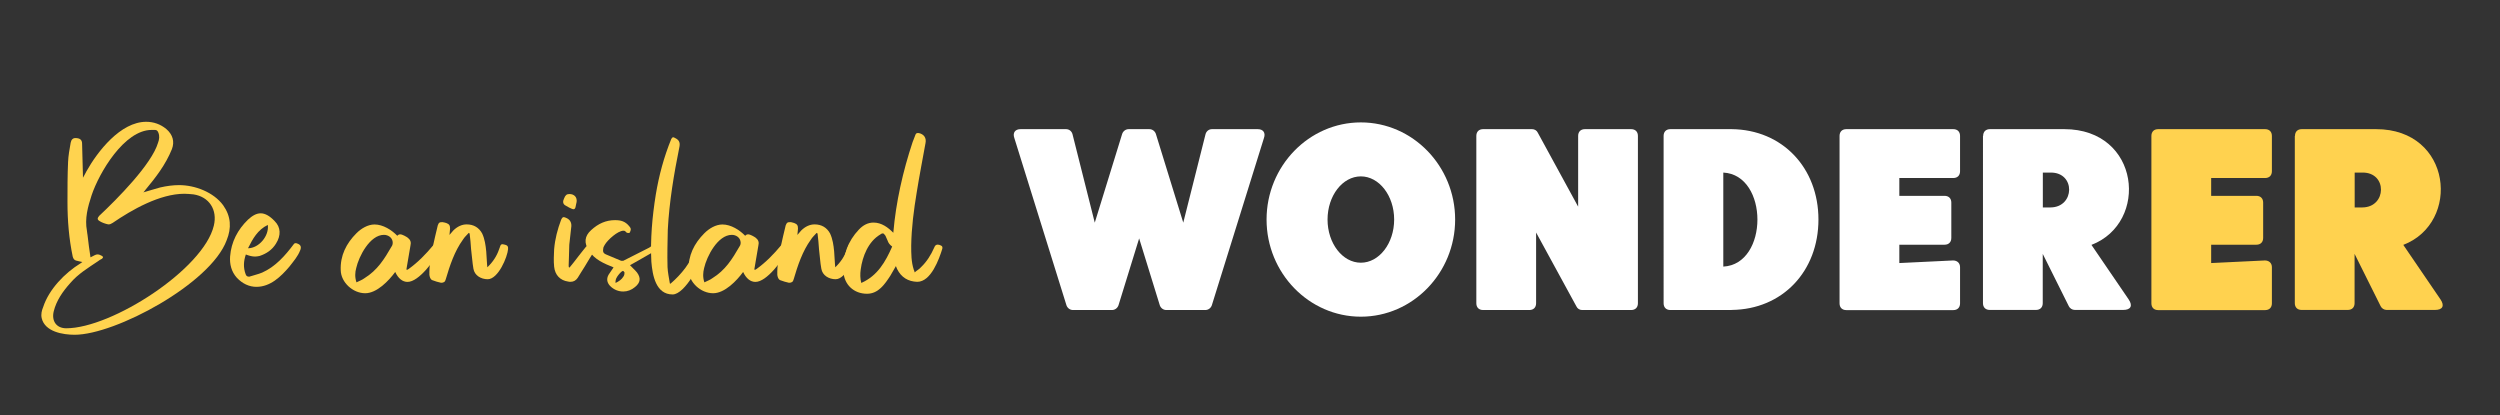 <?xml version="1.0" encoding="UTF-8"?><svg id="Layer_1" xmlns="http://www.w3.org/2000/svg" viewBox="0 0 289.01 48"><rect x="0" y="0" width="289.01" height="48" fill="#333333" stroke="none"/><g><path d="M9.52,30.29c-.27-.07-.51-.1-.74-.17-.2-.07-.3-.2-.37-.44-.44-2.09-.61-4.21-.61-6.34,0-1.55,0-3.07,.07-4.62,.03-.74,.17-1.48,.3-2.22,.07-.37,.27-.54,.54-.54,.44,0,.78,.14,.78,.64,.03,1.25,.07,2.49,.1,3.78v.17c.17-.27,.27-.51,.4-.74,1.28-2.29,3.94-5.73,6.91-5.73,.84,0,1.65,.27,2.33,.84,.74,.64,.98,1.45,.64,2.33-.74,1.82-1.85,3.24-3.1,4.75-.03,.07-.1,.14-.2,.24,.71-.2,1.31-.4,1.95-.57,.74-.17,1.48-.27,2.19-.27,1.82,0,3.98,.81,5.09,2.33,.91,1.28,.98,2.63,.4,4.05-1.85,5.02-12.88,10.92-17.57,10.92-1.35,0-3.44-.34-3.81-1.92-.1-.44,0-.88,.17-1.28,.67-2.06,2.5-3.94,4.32-5.06,.03-.03,.1-.07,.2-.14Zm.94-.54l.47-.24c.13-.07,.24-.1,.34-.1,.17,0,.34,.07,.51,.17,.17,.1,.17,.2,0,.34-.17,.07-.3,.17-.44,.27-1.15,.78-2.33,1.48-3.24,2.56-.84,.94-1.58,1.99-1.89,3.24-.27,1.11,.3,1.96,1.45,1.96,5.26,0,15.88-6.84,17.06-11.87,.44-1.82-.54-3.34-2.36-3.61-.34-.03-.71-.07-1.05-.07-2.83,0-6.07,1.85-8.29,3.37-.24,.13-.27,.17-.51,.17-.34-.07-.71-.2-.98-.37-.3-.17-.3-.34-.07-.61,2.12-1.99,6.07-5.97,6.81-8.46,.14-.37,.2-.78,.03-1.18-.07-.17-.17-.3-.37-.3h-.4c-3.17,0-6.07,4.96-6.94,7.55-.44,1.35-.81,2.7-.54,4.11,.03,.17,.03,.34,.07,.51,.1,.84,.2,1.69,.34,2.56Z" fill="#ffd34f"/><path d="M34.7,28.94c-.27,.71-.78,1.28-1.25,1.89-.98,1.15-2.19,2.33-3.81,2.33-.84,0-1.62-.37-2.26-1.05-.64-.71-.84-1.58-.78-2.46,.13-1.69,.88-3.1,2.06-4.25,.51-.47,.98-.74,1.48-.74s1.05,.3,1.62,.91c.71,.71,.74,1.65,.14,2.6-.44,.71-1.08,1.15-1.89,1.42-.17,.03-.34,.07-.51,.07-.37,0-.71-.1-1.08-.24-.27,.78-.3,1.52-.03,2.26,.07,.2,.17,.3,.37,.3h.07c.51-.17,1.01-.27,1.48-.47,1.52-.67,2.66-1.96,3.64-3.27,.07-.1,.14-.13,.24-.13,.03,0,.07,0,.14,.03,.44,.14,.54,.4,.37,.81Zm-6.03-.24c1.25,0,2.46-1.42,2.29-2.7-1.18,.57-1.75,1.62-2.29,2.7Z" fill="#ffd34f"/><path d="M50.89,28.91c-.67,1.18-2.46,3.68-3.78,3.68-.57,0-1.08-.4-1.42-1.15-.74,1.01-2.12,2.46-3.47,2.46-1.42,0-2.8-1.25-2.83-2.66-.07-1.69,.64-3.1,1.82-4.28,.54-.54,1.31-1.01,2.09-1.01,.98,0,1.99,.64,2.63,1.31,.1-.14,.24-.17,.34-.17,.24,0,.71,.27,.88,.4,.3,.24,.4,.51,.3,.91-.17,.91-.3,1.85-.47,2.76,.03,0,.07,.03,.1,.03,.03-.03,.1-.07,.17-.1,1.08-.78,1.99-1.72,2.83-2.73,.1-.1,.17-.17,.27-.17,.07,0,.17,.07,.27,.13,.3,.17,.4,.34,.27,.57Zm-5.5-.98c-.07-.47-.51-.78-1.01-.78-1.62,0-2.9,2.49-3.2,3.84-.14,.51-.17,1.05,.03,1.65,.34-.17,.64-.27,.91-.47,1.52-.94,2.29-2.19,3.17-3.71,.1-.13,.13-.37,.1-.54Z" fill="#ffd34f"/><path d="M58.74,28.77c-.07,.94-1.15,3.51-2.36,3.51-.78,0-1.52-.44-1.65-1.21-.13-.74-.17-1.52-.27-2.26-.03-.61-.1-1.21-.17-1.82-.03-.03-.07-.03-.1-.07-.24,.27-.51,.51-.67,.78-.98,1.35-1.52,3-1.99,4.59-.07,.3-.24,.4-.54,.4-.34-.07-.67-.17-1.01-.3-.24-.1-.3-.37-.34-.61-.03-1.11,.17-2.19,.4-3.27,.17-.81,.37-1.62,.57-2.46,.13-.34,.2-.37,.54-.37,.13,0,.3,.07,.44,.1,.34,.13,.44,.27,.44,.64-.03,.24-.03,.47-.07,.74,.17-.2,.3-.34,.44-.51,.47-.47,1.01-.71,1.55-.71,.81,0,1.42,.37,1.79,1.05,.3,.64,.4,1.35,.47,2.06,.03,.51,.07,1.01,.1,1.55,0,.07,.03,.17,.03,.3,.64-.61,1.08-1.28,1.35-2.06,.03-.07,.07-.17,.1-.27,.07-.24,.13-.34,.3-.34,.03,0,.1,.03,.17,.03,.37,.07,.51,.2,.47,.51Z" fill="#ffd34f"/><path d="M68.75,28.94c-.4,.64-.81,1.28-1.18,1.92-.27,.44-.54,.84-.78,1.25-.2,.3-.47,.47-.84,.47-.07,0-.17,0-.27-.03-.91-.13-1.52-.74-1.62-1.72-.07-.67-.03-1.35,0-2.02,.1-1.18,.4-2.33,.81-3.41,.1-.2,.17-.3,.3-.3,.07,0,.13,.03,.24,.07,.44,.17,.67,.51,.64,.98-.07,.71-.17,1.45-.24,2.16-.03,.78-.03,1.58-.07,2.39,0,.07,0,.13,.03,.2t.07,.03c.34-.4,.67-.84,1.01-1.28,.3-.37,.57-.74,.88-1.11,.17-.17,.3-.24,.47-.24,.14,0,.27,.03,.44,.17,.17,.14,.24,.27,.1,.47Zm-3.54-6c.14-.37,.3-.51,.61-.51,.57,0,.91,.37,.84,.91-.03,.2-.1,.4-.13,.61-.03,.13-.1,.24-.24,.24-.17,0-.84-.37-.98-.47-.24-.17-.27-.44-.1-.78Z" fill="#ffd34f"/><path d="M76,28.84c-.4,.24-.78,.47-1.15,.67-.67,.4-1.38,.78-2.02,1.15,.27,.3,.57,.54,.81,.84,.47,.64,.4,1.18-.24,1.69-.4,.34-.88,.51-1.35,.51-.54,0-1.08-.2-1.52-.64-.37-.4-.44-.84-.17-1.31,.17-.27,.37-.54,.57-.84-1.08-.44-2.19-.88-2.83-1.92-.61-.88-.54-1.69,.24-2.39,.81-.74,1.69-1.15,2.76-1.15,.67,0,1.18,.13,1.65,.71,.1,.1,.17,.24,.17,.34,0,.13-.07,.34-.17,.44-.14,0-.27,0-.37-.1-.1-.14-.2-.17-.3-.17-.67,0-1.85,1.08-2.16,1.62-.07,.1-.13,.24-.17,.34-.07,.44-.07,.64,.37,.81,.57,.24,1.11,.47,1.69,.71h.24c1.01-.51,1.99-1.01,3-1.52,.1-.07,.24-.17,.37-.24,.07-.03,.14-.07,.2-.07,.2,0,.4,.14,.44,.34,.03,.07-.03,.17-.07,.2Zm-3.81,2.66s-.07-.13-.13-.17c-.07-.03-.13,.03-.2,.07-.1,.1-.24,.2-.3,.3-.24,.3-.44,.57-.4,1.01,.37-.17,.71-.4,.91-.74,.1-.14,.13-.3,.13-.47Z" fill="#ffd34f"/><path d="M81.23,28.81c0,1.52-2.06,5.23-3.47,5.23-1.95,0-2.33-2.22-2.46-3.78-.13-2.6,.1-5.19,.51-7.75,.37-2.23,.94-4.35,1.79-6.44,.07-.13,.13-.2,.24-.2,.07,0,.1,.03,.17,.07,.44,.2,.64,.47,.54,1.01-.64,3.17-1.18,6.37-1.35,9.61-.03,1.45-.07,2.87-.03,4.32,.03,.64,.17,1.25,.27,1.89t.07,.03c1.28-1.11,2.36-2.43,2.9-4.08,.07-.2,.1-.34,.34-.3,.3,.03,.54,.2,.51,.4Z" fill="#ffd34f"/><path d="M91.11,28.91c-.67,1.18-2.46,3.68-3.78,3.68-.57,0-1.08-.4-1.42-1.15-.74,1.01-2.12,2.46-3.47,2.46-1.42,0-2.8-1.25-2.83-2.66-.07-1.69,.64-3.1,1.82-4.28,.54-.54,1.31-1.01,2.09-1.01,.98,0,1.99,.64,2.63,1.31,.1-.14,.24-.17,.34-.17,.24,0,.71,.27,.88,.4,.3,.24,.4,.51,.3,.91-.17,.91-.3,1.85-.47,2.76,.03,0,.07,.03,.1,.03,.03-.03,.1-.07,.17-.1,1.08-.78,1.99-1.72,2.83-2.73,.1-.1,.17-.17,.27-.17,.07,0,.17,.07,.27,.13,.3,.17,.4,.34,.27,.57Zm-5.5-.98c-.07-.47-.51-.78-1.01-.78-1.62,0-2.9,2.49-3.2,3.84-.13,.51-.17,1.05,.03,1.65,.34-.17,.64-.27,.91-.47,1.52-.94,2.29-2.19,3.17-3.71,.1-.13,.14-.37,.1-.54Z" fill="#ffd34f"/><path d="M98.96,28.77c-.07,.94-1.15,3.51-2.36,3.51-.78,0-1.52-.44-1.65-1.21-.14-.74-.17-1.52-.27-2.26-.03-.61-.1-1.21-.17-1.82-.03-.03-.07-.03-.1-.07-.24,.27-.51,.51-.67,.78-.98,1.35-1.52,3-1.99,4.59-.07,.3-.24,.4-.54,.4-.34-.07-.67-.17-1.01-.3-.24-.1-.3-.37-.34-.61-.03-1.11,.17-2.19,.4-3.27,.17-.81,.37-1.62,.57-2.46,.14-.34,.2-.37,.54-.37,.14,0,.3,.07,.44,.1,.34,.13,.44,.27,.44,.64-.03,.24-.03,.47-.07,.74,.17-.2,.3-.34,.44-.51,.47-.47,1.01-.71,1.55-.71,.81,0,1.42,.37,1.79,1.05,.3,.64,.4,1.35,.47,2.06,.03,.51,.07,1.01,.1,1.55,0,.07,.03,.17,.03,.3,.64-.61,1.08-1.28,1.35-2.06,.03-.07,.07-.17,.1-.27,.07-.24,.14-.34,.3-.34,.03,0,.1,.03,.17,.03,.37,.07,.51,.2,.47,.51Z" fill="#ffd34f"/><path d="M108.94,28.74c-.37,1.21-1.31,3.84-2.9,3.84-1.05-.03-1.85-.51-2.33-1.48-.03-.1-.07-.2-.14-.34-.24,.4-.44,.78-.64,1.11-.64,.98-1.38,2.09-2.7,2.09-1.52,0-2.66-1.05-2.73-2.6-.07-1.85,.51-3.47,1.79-4.82,.51-.54,1.08-.81,1.69-.81,.94,0,1.69,.57,2.29,1.18,.3-3.54,1.11-7.11,2.23-10.48,.1-.3,.24-.57,.34-.88,.07-.13,.13-.17,.27-.17h.1c.61,.13,.91,.57,.78,1.18-.34,1.89-.71,3.78-1.01,5.66-.34,2.06-.61,4.11-.64,6.17,0,.94,0,1.89,.3,2.8,.03,.07,.07,.13,.1,.3,.27-.24,.54-.37,.74-.61,.67-.64,1.15-1.42,1.52-2.26,.1-.27,.24-.34,.4-.34,.1,0,.24,.03,.37,.1,.17,.07,.2,.2,.17,.34Zm-5.8-.24q-.4-.27-.54-.71c-.07-.17-.17-.37-.24-.54-.13-.17-.2-.27-.3-.27s-.17,.03-.3,.13c-1.38,.81-2.06,2.53-2.26,4.05-.07,.51-.07,1.05,.07,1.55,1.89-.84,2.8-2.46,3.57-4.21Z" fill="#ffd34f"/></g><g><path d="M117.95,14.93h5.29c.36,0,.66,.24,.75,.6l2.57,10.21,3.17-10.27c.12-.33,.42-.54,.75-.54h2.39c.33,0,.63,.21,.75,.54l3.17,10.27,2.57-10.21c.09-.36,.39-.6,.75-.6h5.29c.63,0,.93,.42,.72,1.02l-6.03,19.35c-.12,.33-.42,.54-.75,.54h-4.51c-.33,0-.63-.21-.75-.54l-2.39-7.74-2.39,7.74c-.12,.33-.42,.54-.75,.54h-4.51c-.33,0-.63-.21-.75-.54l-6.03-19.35c-.21-.6,.09-1.02,.72-1.02Z" fill="#fff"/><path d="M157.32,14.15c6,0,10.9,5.05,10.9,11.23s-4.9,11.23-10.9,11.23-10.9-5.05-10.9-11.23,4.9-11.23,10.9-11.23Zm0,16.22c2.12,0,3.85-2.24,3.85-4.99s-1.73-4.99-3.85-4.99-3.85,2.24-3.85,4.99,1.73,4.99,3.85,4.99Z" fill="#fff"/><path d="M170.67,35.06V15.71c0-.48,.3-.78,.78-.78h5.67c.27,0,.54,.15,.66,.42l4.66,8.54V15.71c0-.48,.3-.78,.78-.78h5.35c.48,0,.78,.3,.78,.78v19.35c0,.48-.3,.78-.78,.78h-5.67c-.27,0-.54-.15-.66-.42l-4.66-8.54v8.18c0,.48-.3,.78-.78,.78h-5.35c-.48,0-.78-.3-.78-.78Z" fill="#fff"/><path d="M200.18,35.84h-7.08c-.48,0-.78-.3-.78-.78V15.71c0-.48,.3-.78,.78-.78h7.08c5.91,.06,10.04,4.51,10.04,10.45s-4.12,10.39-10.04,10.45Zm-.96-5.02c5.26-.27,5.26-10.6,0-10.87v10.87Z" fill="#fff"/><path d="M212.66,35.06V15.71c0-.48,.3-.78,.78-.78h12.37c.48,0,.78,.3,.78,.78v4.09c0,.48-.3,.78-.78,.78h-6.24v2.06h5.23c.48,0,.78,.3,.78,.78v4.09c0,.48-.3,.78-.78,.78h-5.23v2.12l6.21-.3c.48,0,.81,.3,.81,.78v4.18c0,.48-.3,.78-.78,.78h-12.37c-.48,0-.78-.3-.78-.78Z" fill="#fff"/><path d="M229.26,15.71c0-.48,.3-.78,.78-.78h8.6c8.78,0,9.83,10.81,3.14,13.38l4.3,6.3c.51,.75,.24,1.22-.63,1.22h-5.59c-.3,0-.57-.18-.69-.42l-3.02-6.06v5.7c0,.48-.3,.78-.78,.78h-5.35c-.48,0-.78-.3-.78-.78V15.71Zm6.9,8.27h.9c2.81-.03,2.9-4.06,0-4.03h-.9v4.03Z" fill="#fff"/><path d="M248.71,35.06V15.71c0-.48,.3-.78,.78-.78h12.37c.48,0,.78,.3,.78,.78v4.09c0,.48-.3,.78-.78,.78h-6.24v2.06h5.23c.48,0,.78,.3,.78,.78v4.09c0,.48-.3,.78-.78,.78h-5.23v2.12l6.21-.3c.48,0,.81,.3,.81,.78v4.18c0,.48-.3,.78-.78,.78h-12.37c-.48,0-.78-.3-.78-.78Z" fill="#ffd24f"/><path d="M265.31,15.71c0-.48,.3-.78,.78-.78h8.6c8.78,0,9.83,10.81,3.14,13.38l4.3,6.3c.51,.75,.24,1.22-.63,1.22h-5.59c-.3,0-.57-.18-.69-.42l-3.02-6.06v5.7c0,.48-.3,.78-.78,.78h-5.35c-.48,0-.78-.3-.78-.78V15.71Zm6.9,8.27h.9c2.81-.03,2.9-4.06,0-4.03h-.9v4.03Z" fill="#ffd24f"/></g></svg>